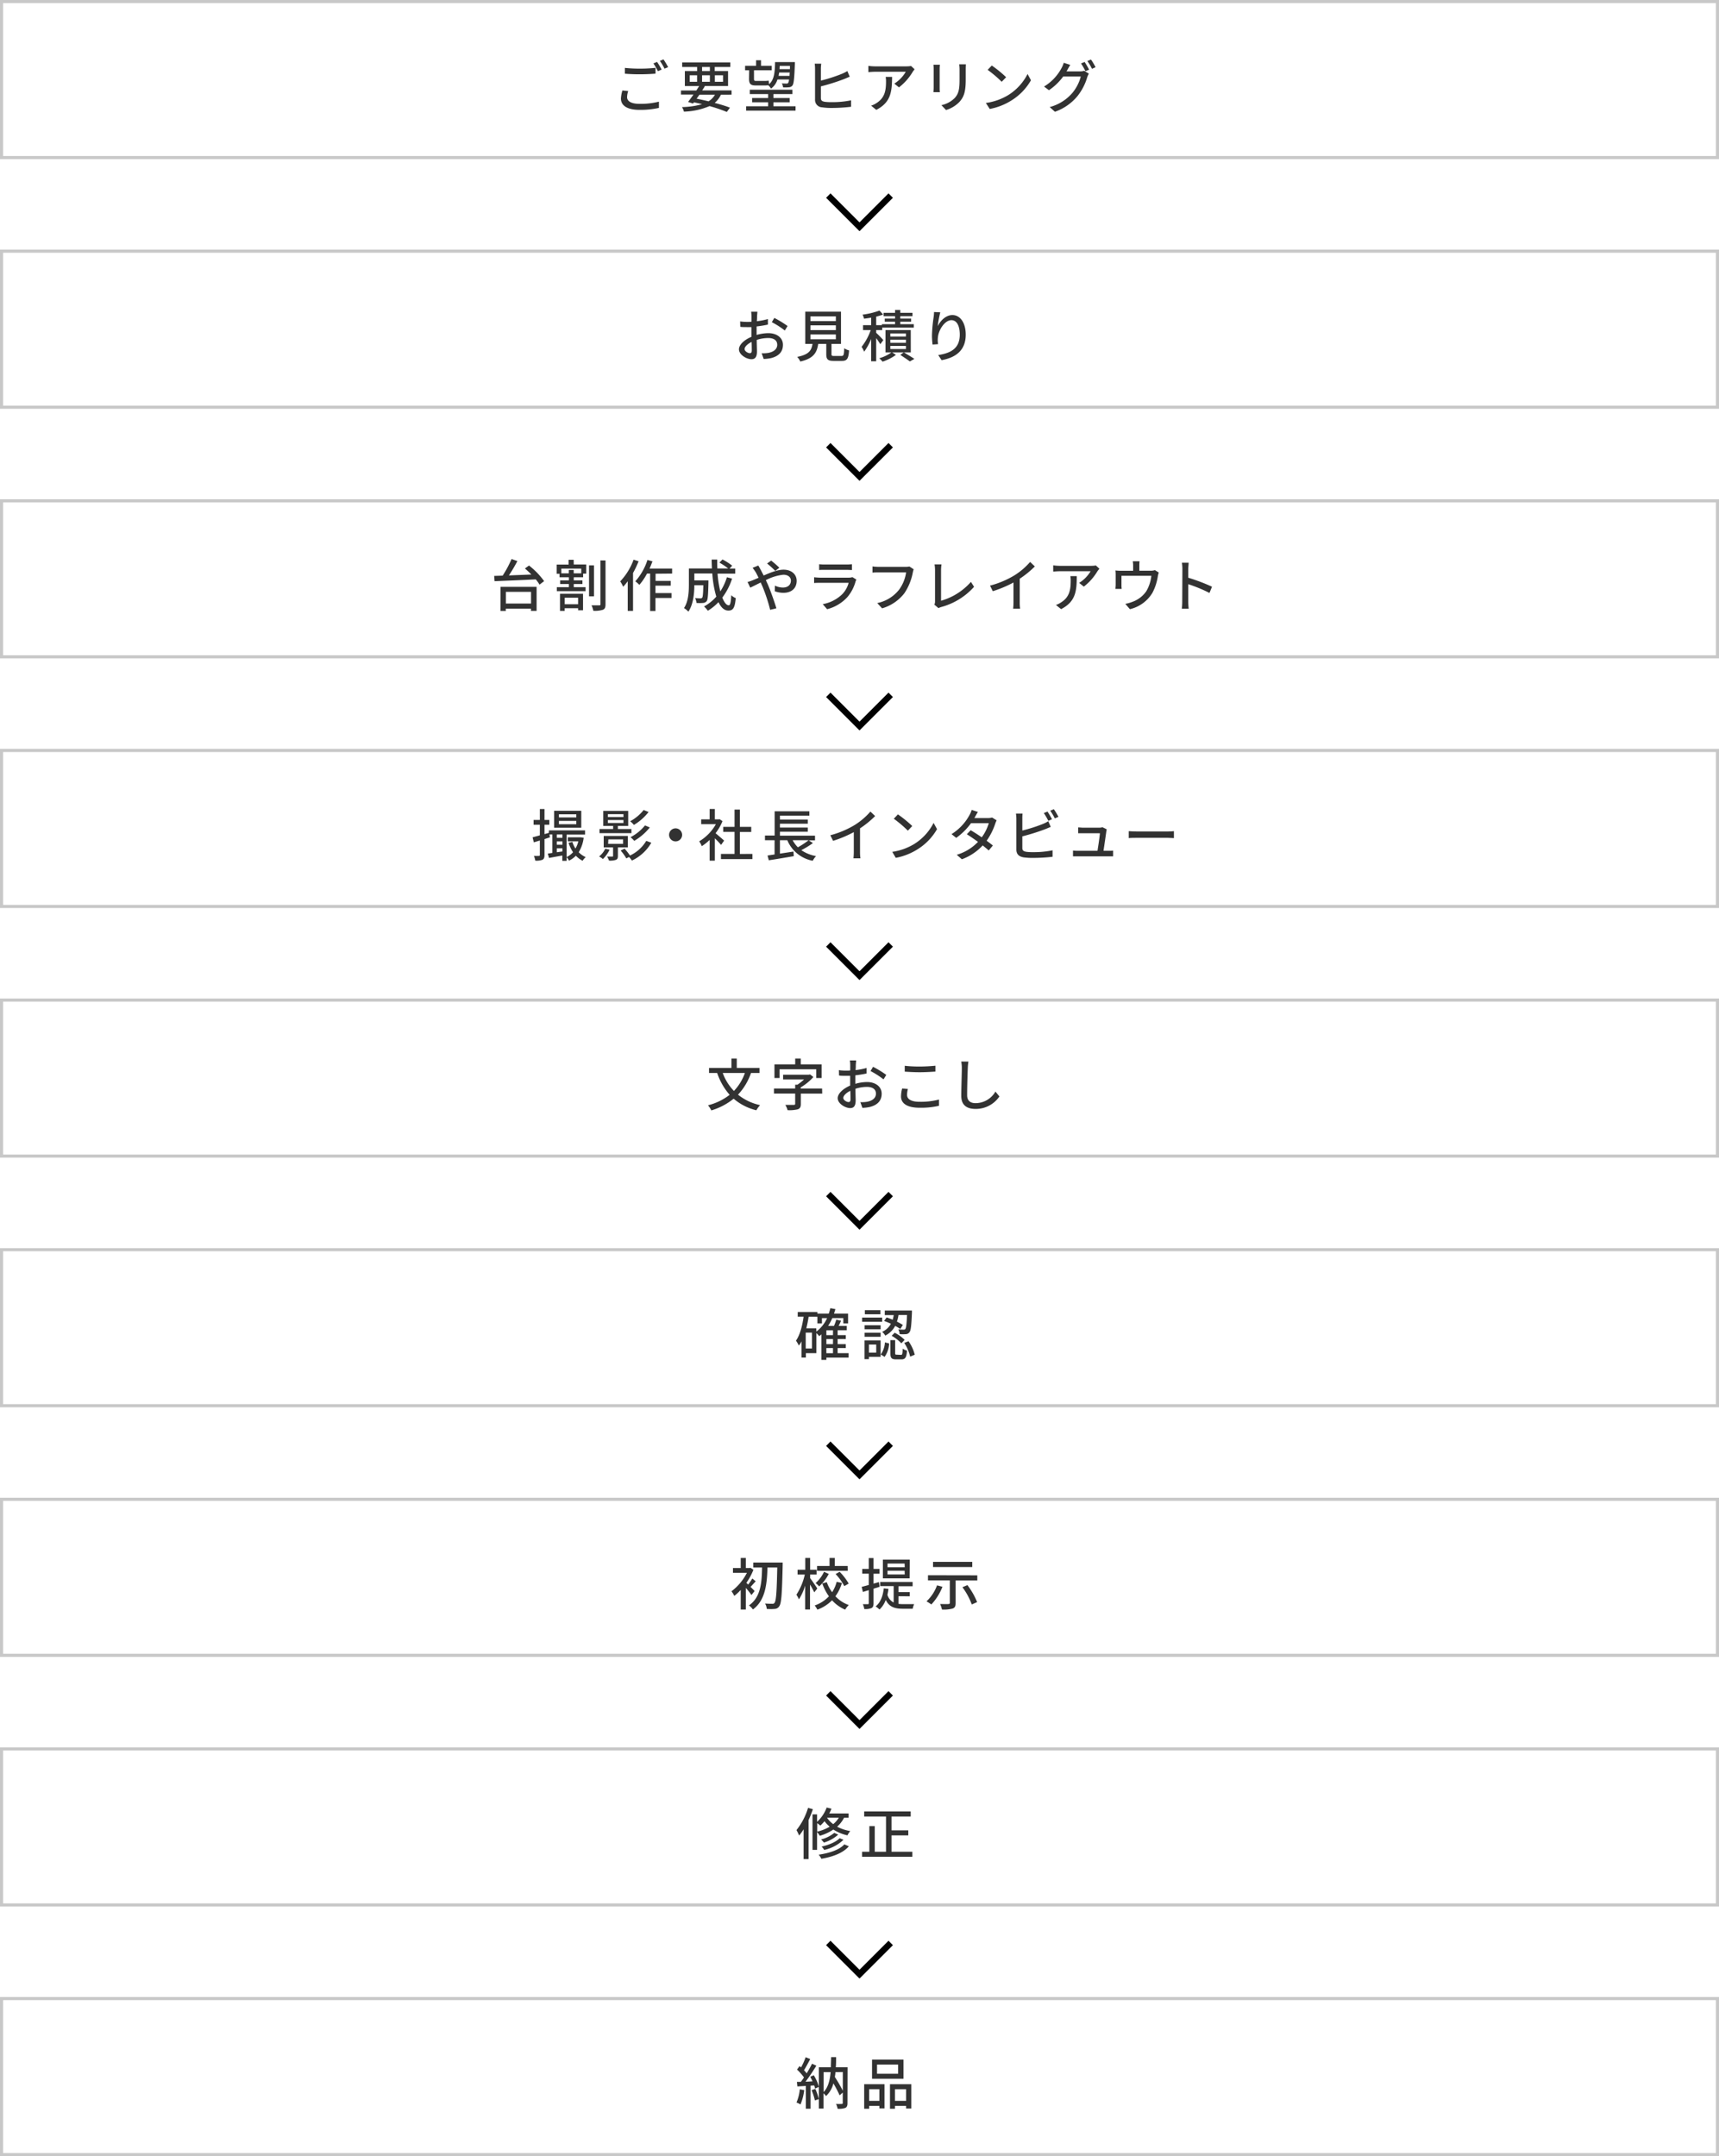 <svg xmlns="http://www.w3.org/2000/svg" viewBox="0 0 551 691"><defs><style>.cls-1{fill:#323232;}.cls-2,.cls-3{fill:none;stroke-miterlimit:10;}.cls-2{stroke:#c8c8c8;}.cls-3{stroke:#000;stroke-width:2px;}</style></defs><g id="Layer_2" data-name="Layer 2"><g id="レイヤー"><path class="cls-1" d="M201,31.12c0,1.28,1.26,2.16,4,2.16a24,24,0,0,0,6.21-.7l0,2a26.83,26.83,0,0,1-6.18.63c-3.87,0-6-1.29-6-3.65A11.15,11.15,0,0,1,199.5,29l1.86.18A6.86,6.86,0,0,0,201,31.12ZM205.12,22a48.54,48.54,0,0,0,5-.26V23.6c-1.24.11-3.31.21-5,.21-1.84,0-3.39-.07-4.83-.19V21.76A47.1,47.1,0,0,0,205.12,22Zm6.95.3-1.19.52a18.53,18.53,0,0,0-1.44-2.5l1.17-.48A25.27,25.27,0,0,1,212.07,22.28Zm2.09-.77L213,22a18.46,18.46,0,0,0-1.48-2.48l1.15-.49A27.4,27.4,0,0,1,214.16,21.51Z"/><path class="cls-1" d="M231.08,30.35a7.76,7.76,0,0,1-2,2.63c1.89.5,3.6,1,4.89,1.53l-1,1.37A48.18,48.18,0,0,0,227.43,34a22.54,22.54,0,0,1-8.21,1.78,4.37,4.37,0,0,0-.63-1.46,25.5,25.5,0,0,0,6.44-.93c-.84-.22-1.71-.4-2.59-.6l-.29.4-1.6-.52c.5-.65,1.12-1.48,1.73-2.36h-4V29h4.92c.32-.49.64-1,.91-1.42h-4.59V22.77h3.93v-1.3h-4.79V20h15.43v1.47h-5v1.3h4.28v4.79h-7.7l.27.07q-.4.64-.87,1.35h9.42v1.37Zm-10-4.14h2.36V24.12h-2.36Zm3.11,4.14-.9,1.28c1.28.25,2.58.54,3.82.84a6.09,6.09,0,0,0,2.07-2.12Zm.85-7.58h2.5v-1.3h-2.5Zm2.5,3.44V24.12h-2.5v2.09Zm1.59-2.09v2.09h2.63V24.12Z"/><path class="cls-1" d="M240.13,22.52h-1.3V21.09h3.52V19.31h1.58v1.78h3.44v1.43h-5.69v2.72c0,.54.11.7.58.7H245a12.39,12.39,0,0,0,1.41-.09c0,.3.07.77.12,1.13,1.66-1.46,1.84-3.89,1.91-7.09h6.34v.65c-.18,4.64-.34,6.3-.78,6.87a1.53,1.53,0,0,1-1.13.56A10.7,10.7,0,0,1,251,28a3.23,3.23,0,0,0-.39-1.28c.64.06,1.24.06,1.49.06s.4,0,.54-.22a2.49,2.49,0,0,0,.27-1.08h-3.71a5.61,5.61,0,0,1-2.07,2.92,4,4,0,0,0-.88-1.07,11.31,11.31,0,0,1-1.24.06h-2.79c-1.7,0-2.13-.58-2.13-2.18ZM255,34.06v1.4H239.16v-1.4h7.06V32.78h-5.14V31.41h5.14V30.15h-5.89V28.76H254v1.39h-6.09v1.26h5.22v1.37h-5.22v1.28Zm-1.92-9.74c0-.31,0-.67.07-1.07h-3.4c-.06.37-.11.73-.18,1.07Zm-3.15-3.21-.06,1.05h3.33l0-1.05Z"/><path class="cls-1" d="M263.12,22.05v3.78a49,49,0,0,0,6.71-2.16,11.82,11.82,0,0,0,1.77-.9l.77,1.82c-.59.23-1.31.56-1.87.77a64.72,64.72,0,0,1-7.38,2.32v3.7c0,.84.38,1.08,1.22,1.24a16,16,0,0,0,2.25.12,29.77,29.77,0,0,0,6.21-.59v2.07a53,53,0,0,1-6.31.38,18.84,18.84,0,0,1-2.94-.2,2.36,2.36,0,0,1-2.3-2.5V22.05a11.65,11.65,0,0,0-.11-1.64h2.1A12.4,12.4,0,0,0,263.12,22.05Z"/><path class="cls-1" d="M292.57,23a17.72,17.72,0,0,1-4.42,5l-1.49-1.2A11,11,0,0,0,290.33,23h-9.86c-.72,0-1.35.06-2.13.11v-2a16.28,16.28,0,0,0,2.13.16h10.06a9.6,9.6,0,0,0,1.5-.12l1.13,1.06C293,22.43,292.71,22.77,292.57,23ZM280.88,35.21l-1.66-1.35A6.74,6.74,0,0,0,281,33c2.58-1.66,3-3.93,3-6.92a8.1,8.1,0,0,0-.11-1.44h2.06C285.89,29.32,285.62,32.78,280.88,35.21Z"/><path class="cls-1" d="M301.19,22.08v6c0,.46,0,1.09.08,1.46H299.2c0-.31.07-.94.07-1.46v-6a12.63,12.63,0,0,0-.07-1.33h2.07A12.51,12.51,0,0,0,301.19,22.08Zm8.36.18v3.21c0,4.12-.65,5.65-2,7.17a9.86,9.86,0,0,1-4.31,2.62l-1.49-1.56a8.43,8.43,0,0,0,4.32-2.34c1.26-1.44,1.5-2.85,1.5-6v-3.1a14.82,14.82,0,0,0-.11-1.65h2.14C309.58,21.08,309.55,21.62,309.55,22.26Z"/><path class="cls-1" d="M323.12,30.51a17.11,17.11,0,0,0,6.25-6.79l1.09,2a18.26,18.26,0,0,1-6.32,6.51,19.88,19.88,0,0,1-6.89,2.69L316,33A18.76,18.76,0,0,0,323.12,30.51Zm-.62-5.76-1.42,1.46a38.14,38.14,0,0,0-4.5-3.82L317.9,21A36.89,36.89,0,0,1,322.5,24.75Z"/><path class="cls-1" d="M342.12,22.41c-.09.16-.16.3-.27.47h4.34a5.07,5.07,0,0,0,1.35-.18l1.48.9a6.56,6.56,0,0,0-.51,1.1,17.75,17.75,0,0,1-3.16,6.12,16.38,16.38,0,0,1-7.21,5l-1.67-1.51a14.41,14.41,0,0,0,7.22-4.48,13.65,13.65,0,0,0,2.74-5.31h-5.64a18.43,18.43,0,0,1-4.56,4.39l-1.58-1.17a15.32,15.32,0,0,0,5.65-6,8,8,0,0,0,.67-1.62l2.09.68C342.7,21.36,342.32,22.05,342.12,22.41Zm7-.09-1.19.5a20.54,20.54,0,0,0-1.42-2.48l1.15-.49A26.68,26.68,0,0,1,349.09,22.32Zm2.07-.79-1.17.52a17.76,17.76,0,0,0-1.48-2.49l1.16-.48A20.85,20.85,0,0,1,351.16,21.53Z"/><rect class="cls-2" x="0.5" y="0.5" width="550" height="50"/><polyline class="cls-3" points="285.5 62.68 275.5 72.68 265.5 62.68"/><path class="cls-1" d="M242.66,101.29c0,.43,0,1-.07,1.66a23.05,23.05,0,0,0,3.55-.69l0,1.77c-1.05.23-2.38.45-3.62.59,0,.72,0,1.44,0,2.09v.63a14,14,0,0,1,3.75-.57c2.68,0,4.69,1.44,4.69,3.74,0,2.14-1.24,3.64-3.88,4.27a14.44,14.44,0,0,1-2.29.27l-.65-1.84a9.59,9.59,0,0,0,2.16-.12c1.51-.29,2.83-1.08,2.83-2.6s-1.24-2.16-2.88-2.16a12.13,12.13,0,0,0-3.69.6c0,1.49.07,3,.07,3.72,0,1.91-.7,2.47-1.77,2.47-1.56,0-4-1.44-4-3.17,0-1.53,1.86-3.13,4-4v-1.12c0-.63,0-1.31,0-2-.45,0-.85,0-1.19,0-1.1,0-1.78,0-2.38-.09l-.05-1.73a17.75,17.75,0,0,0,2.4.15c.37,0,.79,0,1.24-.06,0-.81,0-1.46,0-1.78a12.41,12.41,0,0,0-.11-1.42h2C242.75,100.25,242.7,100.86,242.66,101.29Zm-2.3,11.9c.36,0,.61-.23.61-.82s0-1.62-.05-2.79c-1.32.64-2.25,1.56-2.25,2.28S239.75,113.19,240.36,113.19Zm12.08-8.71-.88,1.44a26.69,26.69,0,0,0-4.16-2.67l.79-1.36A32,32,0,0,1,252.44,104.48Z"/><path class="cls-1" d="M269.71,114.08c.71,0,.82-.29.89-2.47a4.55,4.55,0,0,0,1.56.68c-.19,2.7-.66,3.37-2.28,3.37h-2.67c-1.89,0-2.36-.5-2.36-2.2v-3.25h-2.59c-.41,2.86-1.53,4.69-5.74,5.65a5,5,0,0,0-1-1.48c3.69-.72,4.58-2,4.92-4.17h-2.32V99.89h11.45v10.32h-3.05v3.25c0,.54.13.62.85.62Zm-9.93-11.18h8.14v-1.52h-8.14Zm0,2.89h8.14v-1.53h-8.14Zm0,2.94h8.14v-1.55h-8.14Z"/><path class="cls-1" d="M282.17,110.31a22.69,22.69,0,0,0-1.32-1.94v7.42h-1.62v-7.15a19.3,19.3,0,0,1-2.23,4.07,9.19,9.19,0,0,0-.83-1.55,18.37,18.37,0,0,0,2.93-5.38h-2.46v-1.57h2.59V101.8c-.77.14-1.55.25-2.27.34a5.38,5.38,0,0,0-.48-1.3,25.15,25.15,0,0,0,5.43-1.31l1.16,1.28a19.1,19.1,0,0,1-2.22.66v2.74h1.82v-.31h4.23v-.79h-3.31v-1h3.31v-.78h-3.67v-1.08h3.67v-.92h1.68v.92h3.9v1.08h-3.9v.78h3.47v1h-3.47v.79h4.32V105H282.78v.78h-1.93v.88a32.66,32.66,0,0,1,2.29,2.34Zm9.77,2.63h-6l1.24.79a15.18,15.18,0,0,1-4.29,2.17,8.35,8.35,0,0,0-1.06-1.09,12.27,12.27,0,0,0,3.91-1.87h-1.91v-7.16h8.1Zm-1.56-6.08h-5v1h5Zm0,2h-5v1h5Zm0,2h-5v1h5Zm-.69,2.07c1.19.69,2.58,1.53,3.4,2.09l-1.45.81c-.71-.54-2-1.4-3.06-2.09Z"/><path class="cls-1" d="M300.58,104.53c.79-1.63,2.52-3.56,4.7-3.56,2.45,0,4.27,2.41,4.27,6.28,0,5-3.14,7.33-7.73,8.18l-1.08-1.64c3.95-.61,6.9-2.07,6.9-6.54,0-2.81-.95-4.64-2.67-4.64-2.19,0-4.19,3.24-4.35,5.61a7.86,7.86,0,0,0,.07,2.07l-1.77.13a22.86,22.86,0,0,1-.19-2.92,46.31,46.31,0,0,1,.52-5.79,14,14,0,0,0,.14-1.71l2,.09A34.42,34.42,0,0,0,300.58,104.53Z"/><rect class="cls-2" x="0.5" y="80.5" width="550" height="50"/><polyline class="cls-3" points="285.5 142.68 275.5 152.68 265.5 142.68"/><path class="cls-1" d="M169.57,181.24a24.58,24.58,0,0,1,4.84,5l-1.47,1.12a12.09,12.09,0,0,0-1.21-1.68c-4.81.24-9.89.44-13.2.58l-.13-1.69,2.72-.09a36.07,36.07,0,0,0,2.85-5.31l1.87.64a51.46,51.46,0,0,1-2.72,4.6c2.25-.09,4.74-.18,7.2-.29-.68-.69-1.38-1.35-2.07-1.93Zm-9.13,6.84H172v7.71h-1.8v-.74h-8.07v.75h-1.71Zm1.71,1.6v3.75h8.07v-3.75Z"/><path class="cls-1" d="M183.91,180.91h4v2.94h-1V185h-3v1h2.78v1.17h-2.78v1h3.79v1.28h-9.22v-1.28h3.87v-1h-2.81v-1.17h2.81v-1h-3v-1.12h-.92v-2.94h3.83v-1.54h1.62Zm-4.41,9.38h7.38v5.3H185.3v-.67H181v.87H179.5Zm6.81-8.06h-6.38v1.51h2.4v-1.08h1.56v1.08h2.42Zm-5.3,9.33v2.08h4.29v-2.08Zm9.38-.44h-1.58V181.2h1.58Zm3.7-11.5v14c0,1.05-.2,1.52-.83,1.8a8.87,8.87,0,0,1-3.08.33,6.66,6.66,0,0,0-.58-1.75c1.08,0,2.13,0,2.49,0s.37-.09.37-.4v-14Z"/><path class="cls-1" d="M204.69,179.87a29.26,29.26,0,0,1-1.78,3.76v12.16h-1.7v-9.51a15.38,15.38,0,0,1-1.47,1.76,9.63,9.63,0,0,0-.94-1.72,20.16,20.16,0,0,0,4.29-6.95Zm5.44,4v2.29H215v1.53h-4.9v2.39h5.15v1.57h-5.15v4.17h-1.71v-12h-1a19.34,19.34,0,0,1-2.45,3.62,10.49,10.49,0,0,0-1.3-1.14,19,19,0,0,0,3.89-6.84l1.61.43c-.29.78-.6,1.57-.94,2.33h7.24v1.6Z"/><path class="cls-1" d="M234.66,185.43a20.38,20.38,0,0,1-3.14,6.09c.62,1.53,1.32,2.47,2.08,2.47.46,0,.68-.92.79-3.24a4.38,4.38,0,0,0,1.44.93c-.27,3.17-.88,4-2.36,4-1.32,0-2.36-1-3.17-2.7a16.81,16.81,0,0,1-3.4,2.75,9.23,9.23,0,0,0-1.23-1.37,14.18,14.18,0,0,0,3.93-3.15,33.91,33.91,0,0,1-1.28-7.42h-5.76V186h4.52v.65c-.09,3.91-.18,5.46-.56,6a1.61,1.61,0,0,1-1.15.58,12.79,12.79,0,0,1-2.13,0,3.94,3.94,0,0,0-.45-1.56c.74.07,1.44.09,1.73.09a.66.66,0,0,0,.56-.22c.2-.25.3-1.28.36-4h-2.88c0,2.56-.33,6.16-1.91,8.48a7.65,7.65,0,0,0-1.4-1.15c1.44-2.16,1.56-5.26,1.56-7.58v-5.1h7.4c-.05-.93-.09-1.9-.09-2.86h1.77c0,1,0,1.93.05,2.86h3.48a21.08,21.08,0,0,0-2.83-1.89l1-1a18.58,18.58,0,0,1,3.11,2l-.86.91h1.83v1.64H230a35.39,35.39,0,0,0,.88,5.69A17.84,17.84,0,0,0,233,185Z"/><path class="cls-1" d="M243.79,182.53c.31.58.63,1.23,1,1.91,2.16-.95,4.48-1.87,6.36-1.87,2.61,0,4.21,1.55,4.21,3.57,0,2.26-1.51,3.85-4.29,3.85a8.2,8.2,0,0,1-2.73-.51l.05-1.8a6.08,6.08,0,0,0,2.52.62c1.71,0,2.6-.94,2.6-2.24,0-1-.83-1.87-2.42-1.87a15.81,15.81,0,0,0-5.61,1.73l.61,1.33c.92,2.13,2.16,5.67,2.77,7.69l-2,.5a52.46,52.46,0,0,0-2.43-7.41l-.6-1.35c-1.35.66-2.55,1.29-3.35,1.65l-.86-1.82a11.22,11.22,0,0,0,1.62-.54c.59-.23,1.22-.5,1.91-.81-.33-.66-.63-1.27-.92-1.78a15,15,0,0,0-1-1.4l1.83-.74C243.27,181.54,243.61,182.21,243.79,182.53Zm2.09-1.94,1.31-.94c.61.49,2,1.64,2.61,2.31l-1.31,1A27.76,27.76,0,0,0,245.88,180.59Z"/><path class="cls-1" d="M274.22,186.41a12.92,12.92,0,0,1-2.65,5,13.3,13.3,0,0,1-6.45,3.83l-1.4-1.62a12.08,12.08,0,0,0,6.3-3.24,8.38,8.38,0,0,0,2-3.6h-9.16c-.44,0-1.23,0-1.91.07V185c.7.07,1.38.13,1.91.13h9.22a3.58,3.58,0,0,0,1.15-.17l1.28.8A2.5,2.5,0,0,0,274.22,186.41Zm-9.91-5.5h7a15.65,15.65,0,0,0,1.76-.09v1.86c-.45,0-1.17-.06-1.78-.06h-7c-.57,0-1.22,0-1.72.06v-1.86A14.79,14.79,0,0,0,264.31,180.91Z"/><path class="cls-1" d="M292.59,183.47a17.88,17.88,0,0,1-2.68,6.61,13.92,13.92,0,0,1-7.17,4.88l-1.55-1.69a11.89,11.89,0,0,0,7-4.29,12.42,12.42,0,0,0,2.25-5.53h-8.84c-.77,0-1.49,0-1.94.08v-2a16.53,16.53,0,0,0,1.94.14h8.74a5,5,0,0,0,1.15-.12l1.38.9A5.54,5.54,0,0,0,292.59,183.47Z"/><path class="cls-1" d="M299.71,192.76V182.7a10.62,10.62,0,0,0-.16-1.82h2.24a11.71,11.71,0,0,0-.15,1.8v9.85a20.1,20.1,0,0,0,9.58-6.05l1,1.58a21.63,21.63,0,0,1-10.5,6.47,3.72,3.72,0,0,0-.9.37l-1.33-1.13A2,2,0,0,0,299.71,192.76Z"/><path class="cls-1" d="M325.19,184.37a22.29,22.29,0,0,0,5-4.28l1.51,1.44a30.4,30.4,0,0,1-4.84,3.94v7.47a13.56,13.56,0,0,0,.13,2.13h-2.24a19.32,19.32,0,0,0,.11-2.13v-6.26a37.43,37.43,0,0,1-6.64,2.79l-.88-1.79A29.64,29.64,0,0,0,325.19,184.37Z"/><path class="cls-1" d="M351.81,183a17.51,17.51,0,0,1-4.41,5l-1.49-1.2a11,11,0,0,0,3.67-3.73h-9.87c-.72,0-1.35.06-2.12.11v-2a16,16,0,0,0,2.12.16h10.07a9.57,9.57,0,0,0,1.49-.12l1.14,1.06C352.24,182.43,352,182.77,351.81,183Zm-11.68,12.23-1.66-1.35a7.07,7.07,0,0,0,1.73-.88c2.57-1.66,3-3.93,3-6.92a8.1,8.1,0,0,0-.11-1.44h2.05C345.13,189.32,344.86,192.78,340.13,195.21Z"/><path class="cls-1" d="M365.2,181.35v1.55h3.64a3.88,3.88,0,0,0,1.35-.19l1.24.78a7,7,0,0,0-.31,1.22,16.64,16.64,0,0,1-1.73,5.28,11.47,11.47,0,0,1-7.22,5.24l-1.47-1.71a11,11,0,0,0,2.16-.6,9.22,9.22,0,0,0,4.53-3.38,12.45,12.45,0,0,0,1.66-5h-9.58v3a9,9,0,0,0,.07,1.19h-2c0-.38.07-.9.07-1.3v-3.15a12.18,12.18,0,0,0-.07-1.46,15.46,15.46,0,0,0,1.75.1h3.92v-1.55a8,8,0,0,0-.12-1.5h2.18A11.46,11.46,0,0,0,365.2,181.35Z"/><path class="cls-1" d="M379,182.34a12.77,12.77,0,0,0-.16-2H381c0,.59-.12,1.39-.12,2v2.81a59.94,59.94,0,0,1,7.61,2.88l-.81,2a46.87,46.87,0,0,0-6.8-2.81v5.56a21.15,21.15,0,0,0,.14,2.31h-2.21a18.86,18.86,0,0,0,.14-2.31Z"/><rect class="cls-2" x="0.5" y="160.5" width="550" height="50"/><polyline class="cls-3" points="285.5 222.68 275.5 232.68 265.5 222.68"/><path class="cls-1" d="M187.09,268.49a11.42,11.42,0,0,1-1.6,4.63,7,7,0,0,0,2.25,1.57,5.35,5.35,0,0,0-1,1.17,8.16,8.16,0,0,1-2.16-1.62,7.34,7.34,0,0,1-2.2,1.58,4.15,4.15,0,0,0-.76-1.11v1.17h-1.38v-1.71c-1.51.28-3,.55-4.25.79l-.4-1.41c.44-.05.92-.12,1.46-.21v-5.91h-.92l.13.92-1.73.56V274c0,.81-.16,1.26-.63,1.53a5.59,5.59,0,0,1-2.32.29,6.69,6.69,0,0,0-.45-1.53,14.64,14.64,0,0,0,1.58,0c.24,0,.33-.07.33-.31v-4.62l-1.93.59-.4-1.6,2.33-.65v-3.38h-2v-1.55h2v-3.5h1.49v3.5h1.55v1.55h-1.55v3l1.42-.43v-.76h11.58v1.33h-5.91v7.2a6.12,6.12,0,0,0,2.06-1.54,11.64,11.64,0,0,1-1.43-3l1.21-.31a8.47,8.47,0,0,0,1,2.14,9.21,9.21,0,0,0,.92-2.32H182v-1.28h3.92l.27,0Zm-.77-3.22h-8.71v-5.44h8.71Zm-7.85,2.16v1.08h1.82v-1.08Zm0,3.3h1.82v-1.08h-1.82Zm1.82,2.14v-1h-1.82v1.26Zm4.43-11.9h-5.57v1h5.57Zm0,2.11h-5.57v1.06h5.57Z"/><path class="cls-1" d="M195.4,272.31a10.72,10.72,0,0,1-2.15,3,6.24,6.24,0,0,0-1.22-.83A6.92,6.92,0,0,0,194,272Zm7-5.31H192.17v-1.31h4.36v-1h-3.17v-4.81h8v4.81h-3.31v1h4.34Zm-4.34,4.57v2.74c0,.7-.14,1.06-.67,1.26a5.74,5.74,0,0,1-2.19.23,6.09,6.09,0,0,0-.61-1.29c.75,0,1.44,0,1.67,0s.25,0,.25-.24v-2.7h-3V267.9h7.74v3.67Zm-3.22-9.72h5v-.92h-5Zm0,1.89h5v-.94h-5Zm.09,6.7h4.79V269H195Zm13.84-.36a14.16,14.16,0,0,1-6.23,5.72,5.52,5.52,0,0,0-.93-1.15l-.85.45a15.39,15.39,0,0,0-1.82-2.52l1.25-.61a17.88,17.88,0,0,1,1.74,2.21,12,12,0,0,0,5.22-4.7Zm-.88-9.85a16.7,16.7,0,0,1-4.7,4.14,7,7,0,0,0-1.2-1.17,14.16,14.16,0,0,0,4.32-3.6Zm.4,4.95a18.24,18.24,0,0,1-5,4.3,6.37,6.37,0,0,0-1.2-1.17,14.66,14.66,0,0,0,4.66-3.78Z"/><path class="cls-1" d="M218.64,267.56a2.09,2.09,0,1,1-2.09-2.09A2.1,2.1,0,0,1,218.64,267.56Z"/><path class="cls-1" d="M231.13,270.78c-.42-.52-1.23-1.38-2-2.12v7.16h-1.66v-6.64a16.28,16.28,0,0,1-2.52,2,7.6,7.6,0,0,0-.83-1.55,14.91,14.91,0,0,0,5.35-5.51h-4.72v-1.53h2.72v-3.32h1.66v3.32h1.24l.29-.06.93.63a16.42,16.42,0,0,1-2.23,3.87c.85.69,2.34,2,2.75,2.36Zm10.05,2.88v1.66H231.09v-1.66h4.36V266.6h-3.64V265h3.64v-5.54h1.71V265h3.64v1.62h-3.64v7.06Z"/><path class="cls-1" d="M260.57,270.19a28,28,0,0,1-3.72,2.27,12.05,12.05,0,0,0,4.73,1.9,6,6,0,0,0-1.06,1.5,11,11,0,0,1-8.16-6.59H250v4.3l4.34-.66.09,1.47c-2.83.49-5.85,1-8,1.32l-.4-1.53,2.25-.33v-4.57h-3.08v-1.5h3.1V260h11.13v1.4H250v1.25h8.92v1.33H250v1.24h8.92v1.33H250v1.26h11.24v1.5h-2Zm-6.5-.92a9.42,9.42,0,0,0,1.68,2.27,25.32,25.32,0,0,0,3.44-2.27Z"/><path class="cls-1" d="M274,264.37a22.29,22.29,0,0,0,5-4.28l1.51,1.44a30.85,30.85,0,0,1-4.84,3.94v7.47a13.56,13.56,0,0,0,.13,2.13h-2.24a19.32,19.32,0,0,0,.11-2.13v-6.26a37.43,37.43,0,0,1-6.64,2.79l-.88-1.79A29.64,29.64,0,0,0,274,264.37Z"/><path class="cls-1" d="M293,270.51a17.11,17.11,0,0,0,6.25-6.79l1.1,2a18.35,18.35,0,0,1-6.32,6.51,19.94,19.94,0,0,1-6.9,2.69L286,273A18.7,18.7,0,0,0,293,270.51Zm-.61-5.76L291,266.21a39,39,0,0,0-4.5-3.82l1.31-1.4A37.74,37.74,0,0,1,292.43,264.75Z"/><path class="cls-1" d="M312.53,261.81l-.2.36h4.34A4.39,4.39,0,0,0,318,262l1.46.9A8.07,8.07,0,0,0,319,264a20.6,20.6,0,0,1-2.75,5.44c.75.54,1.45,1.08,2,1.53l-1.33,1.59c-.5-.47-1.19-1-1.93-1.62a17.09,17.09,0,0,1-6.68,4.44l-1.64-1.44a15.26,15.26,0,0,0,6.81-4.14c-1.24-.9-2.54-1.78-3.58-2.45l1.24-1.28c1.08.63,2.34,1.44,3.55,2.27a14.79,14.79,0,0,0,2.25-4.53h-5.69a20.63,20.63,0,0,1-4.75,4.71L305,267.32a16.45,16.45,0,0,0,5.77-6.14,8.14,8.14,0,0,0,.68-1.62l2,.65C313.1,260.75,312.72,261.45,312.53,261.81Z"/><path class="cls-1" d="M327.69,262.41v3.76a50.73,50.73,0,0,0,6.57-2.1,10.31,10.31,0,0,0,1.75-.89l.79,1.82c-.59.24-1.32.56-1.89.78a69.8,69.8,0,0,1-7.22,2.26v3.68c0,.86.38,1.08,1.22,1.26a15.68,15.68,0,0,0,2.25.12,29.94,29.94,0,0,0,6.22-.59v2.07a53.62,53.62,0,0,1-6.32.36,19.21,19.21,0,0,1-3-.18c-1.46-.27-2.28-1-2.28-2.5v-9.85a10.87,10.87,0,0,0-.13-1.66h2.11A14.93,14.93,0,0,0,327.69,262.41Zm9.51.14-1.17.51a21.74,21.74,0,0,0-1.45-2.49l1.17-.48A23.33,23.33,0,0,1,337.2,262.55Zm2.07-.77-1.17.5a17.15,17.15,0,0,0-1.46-2.46l1.15-.49A22.8,22.8,0,0,1,339.27,261.78Z"/><path class="cls-1" d="M354.61,266.48c-.15,1.15-.65,4.52-.9,6.19h1.51c.41,0,1.15,0,1.56-.07v1.84c-.34,0-1.09,0-1.53,0h-9.7c-.6,0-1,0-1.62,0v-1.86a13.27,13.27,0,0,0,1.62.09h6.23c.25-1.53.72-4.63.77-5.63h-5.34c-.55,0-1.12,0-1.61,0v-1.87c.45,0,1.14.09,1.59.09h5.11a3.65,3.65,0,0,0,1.08-.15l1.37.67C354.7,266,354.64,266.3,354.61,266.48Z"/><path class="cls-1" d="M364.49,266.48h9.79c.87,0,1.57-.07,2-.11v2.23c-.4,0-1.22-.09-2-.09h-9.79c-1,0-2.07,0-2.69.09v-2.23C362.4,266.41,363.52,266.48,364.49,266.48Z"/><rect class="cls-2" x="0.5" y="240.5" width="550" height="50"/><path class="cls-1" d="M240.72,343.87a19.39,19.39,0,0,1-4.16,6.95,16.9,16.9,0,0,0,7.08,3.35,8.86,8.86,0,0,0-1.21,1.65,17.46,17.46,0,0,1-7.27-3.71,20.86,20.86,0,0,1-7.15,3.75,8.77,8.77,0,0,0-1.06-1.64,18.75,18.75,0,0,0,6.93-3.35,20.4,20.4,0,0,1-4-7h-2.61v-1.62h7.18v-3h1.71v3h7.29v1.62Zm-9.06,0a16.33,16.33,0,0,0,3.59,5.76,16.06,16.06,0,0,0,3.51-5.76Z"/><path class="cls-1" d="M263.55,350.48h-6.86v3.34c0,.94-.24,1.43-1,1.7a11.68,11.68,0,0,1-3.24.27,7.35,7.35,0,0,0-.72-1.7c1.14,0,2.38,0,2.7,0s.45-.09.45-.32v-3.31h-6.8v-1.61h6.8v-1.22h.71a15.57,15.57,0,0,0,2.14-1.69h-6.72v-1.52h8.23l.4-.09,1.08.83a17.15,17.15,0,0,1-4.07,3.33v.36h6.86Zm-13.67-5h-1.64v-4.38h6.65v-1.85h1.78v1.85h6.68v4.38h-1.71v-2.8H249.88Z"/><path class="cls-1" d="M274.31,341.29c0,.43,0,1-.07,1.66a22.91,22.91,0,0,0,3.54-.69l0,1.77c-1.05.23-2.38.45-3.62.59,0,.72,0,1.44,0,2.09v.63a14,14,0,0,1,3.75-.57c2.68,0,4.7,1.44,4.7,3.74,0,2.14-1.24,3.64-3.89,4.27a14.44,14.44,0,0,1-2.29.27l-.65-1.84a9.72,9.72,0,0,0,2.17-.12c1.51-.29,2.82-1.08,2.82-2.6s-1.24-2.16-2.88-2.16a12.13,12.13,0,0,0-3.69.6c0,1.49.07,3,.07,3.72,0,1.91-.7,2.47-1.76,2.47-1.57,0-4-1.44-4-3.17,0-1.53,1.85-3.13,4-4.05v-1.12c0-.63,0-1.31,0-2-.45,0-.84,0-1.18,0-1.1,0-1.79,0-2.38-.09l-.06-1.73a17.75,17.75,0,0,0,2.4.15c.38,0,.79,0,1.24-.06,0-.81,0-1.46,0-1.78a10.49,10.49,0,0,0-.11-1.42h2C274.4,340.25,274.34,340.86,274.31,341.29ZM272,353.19c.36,0,.62-.23.62-.82s0-1.62-.06-2.79c-1.31.64-2.25,1.56-2.25,2.28S271.39,353.19,272,353.19Zm12.08-8.71-.88,1.44a26.23,26.23,0,0,0-4.16-2.67l.8-1.36A31.82,31.82,0,0,1,284.08,344.48Z"/><path class="cls-1" d="M290.75,350.93c0,1.27,1.26,2.17,4,2.17a23,23,0,0,0,6.23-.72l0,2a25.6,25.6,0,0,1-6.17.63c-3.88,0-6-1.27-6-3.63a10.62,10.62,0,0,1,.36-2.54l1.85.16A6.62,6.62,0,0,0,290.75,350.93Zm4.09-9.13c1.74,0,3.69-.13,5-.26v1.88c-1.24.09-3.33.21-5,.21-1.83,0-3.4-.09-4.84-.19v-1.88A41.65,41.65,0,0,0,294.84,341.8Z"/><path class="cls-1" d="M310.21,342.34c-.09,2-.21,6.15-.21,8.64,0,1.91,1.17,2.56,2.73,2.56a7.38,7.38,0,0,0,6.34-3.71l1.28,1.56a9.15,9.15,0,0,1-7.65,4c-2.74,0-4.58-1.17-4.58-4.16,0-2.56.18-7.2.18-8.93a10.87,10.87,0,0,0-.19-2.09l2.3,0A16.28,16.28,0,0,0,310.21,342.34Z"/><rect class="cls-2" x="0.5" y="320.5" width="550" height="50"/><polyline class="cls-3" points="285.5 302.68 275.5 312.68 265.5 302.68"/><path class="cls-1" d="M272,435.08h-7.12v.74h-1.6v-8.19a9.14,9.14,0,0,1-.7.59,8.32,8.32,0,0,0-.9-1v6.44h-3.37v1.41H256.9v-5.19a9,9,0,0,1-.83,1.35,12.5,12.5,0,0,0-.93-1.58c1.29-1.84,2-4.65,2.45-7.67H255.7v-1.51H262V421h3.64a17,17,0,0,0,.52-1.76l1.61.3c-.13.51-.29,1-.45,1.46h4.52v3.13h-1.52v-1.71h-3.54a15.79,15.79,0,0,1-1.34,2.51h1.88a14.51,14.51,0,0,0,.73-2l1.55.34c-.25.56-.52,1.13-.79,1.66h2.61v1.4h-2.93v1.55h2.61v1.26h-2.61v1.62h2.61v1.26h-2.61v1.64H272Zm-11.74-8h-2v5.08h2Zm1.42-.33a11.41,11.41,0,0,0,3.44-4.32h-1.66v1.71H262V422h-2.81a37.62,37.62,0,0,1-.74,3.69h3.19Zm5.33-.41h-2.13v1.55H267Zm0,2.81h-2.13v1.62H267Zm-2.13,4.52H267v-1.64h-2.13Z"/><path class="cls-1" d="M282.76,423.6h-6.43v-1.34h6.43Zm-.49,11.23h-3.76v.76h-1.4v-6h5.16Zm0-8.82h-5.14v-1.3h5.14Zm-5.14,1.1h5.14v1.31h-5.14Zm5.08-5.91h-5v-1.31h5Zm-3.69,9.69v2.59h2.34v-2.59Zm3.8,3.19a7.47,7.47,0,0,0,1.33-3.87l1.35.34a8,8,0,0,1-1.46,4.3Zm1.87-11.87a20.73,20.73,0,0,1,1.95.74c.14-.49.25-1,.34-1.49h-2.88V420h8.71s0,.47,0,.67c-.18,4.16-.34,5.76-.81,6.3a1.46,1.46,0,0,1-1.13.6,14.48,14.48,0,0,1-2,0,3.67,3.67,0,0,0-.43-1.53,15.57,15.57,0,0,0,1.68.08.59.59,0,0,0,.57-.2c.24-.31.42-1.46.54-4.48H288a13.05,13.05,0,0,1-.5,2.12,18.87,18.87,0,0,1,1.89,1.06l-.81,1.3a13.53,13.53,0,0,0-1.64-1,7.22,7.22,0,0,1-3.19,3.11,4,4,0,0,0-1-1.2,5.77,5.77,0,0,0,2.81-2.59,19.61,19.61,0,0,0-2.18-.89Zm4.59,12c.44,0,.51-.23.56-2a3.85,3.85,0,0,0,1.39.63c-.16,2.23-.58,2.81-1.77,2.81h-1.76c-1.46,0-1.8-.47-1.8-2v-4.16h1.53v4.14c0,.45.07.52.52.52Zm-2-7.09a12.63,12.63,0,0,1,3.19,2.28l-1.05,1.1a14,14,0,0,0-3.11-2.41Zm4.43,2.72a12.8,12.8,0,0,1,2,4.32l-1.48.61a13.35,13.35,0,0,0-1.89-4.4Z"/><rect class="cls-2" x="0.5" y="400.5" width="550" height="50"/><polyline class="cls-3" points="285.5 382.68 275.5 392.68 265.5 382.68"/><path class="cls-1" d="M240.87,511.18a25.61,25.61,0,0,0-1.8-2.29v6.93h-1.64v-6.28a17.2,17.2,0,0,1-2.07,1.92,7.28,7.28,0,0,0-.9-1.49,16.85,16.85,0,0,0,4.95-5.92h-4.47v-1.53h2.49v-3.23h1.64v3.23h1.18l.31-.07.94.63a19.58,19.58,0,0,1-2.27,4.19c.16.14.38.34.59.56.45-.6,1-1.39,1.32-1.95l1.09.89c-.59.63-1.17,1.31-1.65,1.8.56.55,1.1,1.1,1.29,1.33Zm10-9.47c-.2,9-.4,12.1-1.06,13a1.77,1.77,0,0,1-1.46.91,14.12,14.12,0,0,1-2.58,0,4,4,0,0,0-.54-1.73c1,.09,1.93.09,2.33.09a.71.71,0,0,0,.7-.3c.52-.62.72-3.57.88-11.33H246c-.14,5.11-.61,10.48-4.66,13.45a5.63,5.63,0,0,0-1.28-1.3c3.85-2.61,4.12-7.5,4.21-12.15h-2.83v-1.58h9.44Z"/><path class="cls-1" d="M261,510.31c-.28-.59-.83-1.62-1.36-2.5v8h-1.56v-7.67a17.5,17.5,0,0,1-2,4.43,7.13,7.13,0,0,0-.81-1.49,19.8,19.8,0,0,0,2.7-6.46h-2.32v-1.55h2.47v-3.77h1.56v3.77h2.08v1.55h-2.08v1.15c.51.65,2,2.81,2.29,3.31Zm8.87-3a14.33,14.33,0,0,1-2.09,4.26,10.7,10.7,0,0,0,4.29,2.81,6.76,6.76,0,0,0-1.17,1.48,11.9,11.9,0,0,1-4.2-3,12.69,12.69,0,0,1-4.7,3,8.24,8.24,0,0,0-.86-1.34,11.24,11.24,0,0,0,4.56-2.93,16.39,16.39,0,0,1-2.13-4.12l1.44-.42a12.44,12.44,0,0,0,1.71,3.22,10.93,10.93,0,0,0,1.46-3.33Zm-4.23-2.9a14,14,0,0,1-3.08,4,6.69,6.69,0,0,0-1.13-1.06,11.15,11.15,0,0,0,2.7-3.62Zm6.09-1H261.9v-1.55h4v-2.56h1.67v2.56h4.13Zm-2.6.32a17.87,17.87,0,0,1,2.9,3.78l-1.4.81a18.1,18.1,0,0,0-2.79-3.87Z"/><path class="cls-1" d="M280,509.14v4.67c0,.82-.16,1.27-.63,1.53a5.13,5.13,0,0,1-2.34.32,5.63,5.63,0,0,0-.45-1.55c.72,0,1.38,0,1.58,0s.31-.07.31-.32v-4.18l-1.89.58-.38-1.63c.63-.16,1.42-.37,2.27-.61v-3.62h-2.09V502.8h2.09v-3.47H280v3.47h1.91v1.55H280v3.17l1.73-.5.23,1.51ZM288,514a10.57,10.57,0,0,0,1.51.09c.5,0,2.82,0,3.51,0a5.55,5.55,0,0,0-.47,1.48h-3.1c-2.5,0-4.37-.45-5.54-2.83a7.77,7.77,0,0,1-2,3.08,7.89,7.89,0,0,0-1.24-1c1.55-1.24,2.32-3.25,2.61-5.79l1.51.18a17.65,17.65,0,0,1-.34,1.89,4.06,4.06,0,0,0,2,2.48v-5.26h-4.32V507h10.4v1.36H288v1.88h3.6v1.33H288Zm3.56-8.17H283v-6h8.61Zm-1.6-4.74h-5.48v1.17H290Zm0,2.31h-5.48v1.19H290Z"/><path class="cls-1" d="M302.09,508.53a17.79,17.79,0,0,1-3.56,5.67,14.25,14.25,0,0,0-1.55-1,13.09,13.09,0,0,0,3.37-5.13Zm11.17-3.67v1.65h-6.95v7.26c0,1-.24,1.49-1,1.75a10.89,10.89,0,0,1-3.38.3,7.79,7.79,0,0,0-.6-1.76c1.12,0,2.34.05,2.67,0s.45-.09.45-.36v-7.22h-7v-1.65Zm-1.62-2.65H299.07v-1.66h12.57ZM310.09,508a23.47,23.47,0,0,1,3.11,5.44l-1.71.76a21.73,21.73,0,0,0-3-5.53Z"/><path class="cls-1" d="M260.56,579.82c-.4,1.17-.87,2.35-1.39,3.51V595.8h-1.59v-9.54a15.8,15.8,0,0,1-1.44,2,12.78,12.78,0,0,0-.84-1.76,21.12,21.12,0,0,0,3.71-7.12Zm10,2.72a10,10,0,0,1-2.23,2.88,14.07,14.07,0,0,0,4.21,1.4,7.09,7.09,0,0,0-.91,1.37,14,14,0,0,1-4.51-1.86,15.29,15.29,0,0,1-4.34,2,8,8,0,0,0-.88-1.19v5.71h-1.46V581.47h1.46v2.4a11.81,11.81,0,0,0,3.08-4.59l1.53.37a12.41,12.41,0,0,1-.7,1.53H272v1.36ZM261.94,587a14,14,0,0,0,4-1.58,10.11,10.11,0,0,1-1.66-1.77,12.2,12.2,0,0,1-1.33,1.42c-.21-.19-.65-.54-1-.79Zm10.14,4.7c-1.8,2.12-5.08,3.37-8.81,4a5.69,5.69,0,0,0-.86-1.31c3.47-.51,6.66-1.55,8.23-3.31Zm-3.4-3.74a12.11,12.11,0,0,1-4.6,2.55,5.5,5.5,0,0,0-.91-1,11,11,0,0,0,4.25-2.11Zm1.69,1.65a13.13,13.13,0,0,1-6.18,3.26,6.91,6.91,0,0,0-.83-1.08c2.24-.5,4.58-1.44,5.77-2.68Zm-5.29-7.07h0a8.46,8.46,0,0,0,2,2.06,8,8,0,0,0,1.79-2.07Z"/><path class="cls-1" d="M292.43,593.45v1.62H276.32v-1.62h2.34v-8.21h1.73v8.21H284V582.17h-7v-1.63h14.91v1.63h-6.14v4.42h5.37v1.62h-5.37v5.24Z"/><rect class="cls-2" x="0.5" y="480.5" width="550" height="50"/><polyline class="cls-3" points="285.5 462.68 275.5 472.68 265.5 462.68"/><rect class="cls-2" x="0.5" y="560.5" width="550" height="50"/><polyline class="cls-3" points="285.5 542.68 275.5 552.68 265.5 542.68"/><path class="cls-1" d="M257.78,669.85a16.92,16.92,0,0,1-1.2,4.59,6.62,6.62,0,0,0-1.28-.63,13.64,13.64,0,0,0,1.06-4.22Zm3.06-4.78a13.77,13.77,0,0,1,1.64,3.73l-1.22.54a7.25,7.25,0,0,0-.29-1l-1.17.07v7.4h-1.5v-7.31l-2.71.16-.15-1.47,1.26,0c.33-.43.69-.92,1-1.42a16.79,16.79,0,0,0-2.23-2.52l.81-1.1c.16.12.32.27.48.41a20.84,20.84,0,0,0,1.48-3.26l1.47.58c-.63,1.21-1.38,2.59-2,3.58.32.34.63.69.86,1,.65-1.06,1.26-2.16,1.72-3.08l1.38.63c-1,1.64-2.3,3.61-3.47,5.12.72,0,1.47-.06,2.25-.11-.24-.5-.49-1-.74-1.46Zm.51,4.38a20.84,20.84,0,0,1,1.13,3.26l-1.28.43a19.14,19.14,0,0,0-1.06-3.29Zm10.3,4.55c0,.81-.17,1.28-.69,1.55a6.34,6.34,0,0,1-2.48.27,5.91,5.91,0,0,0-.49-1.55c.78.06,1.59,0,1.82,0s.32-.07.32-.32v-3.33l-1,.9a36.31,36.31,0,0,0-2-3.84,8.24,8.24,0,0,1-2.37,4.07,4,4,0,0,0-.79-.88v4.88h-1.5V662.52h3.85c0-1,.06-2.11.08-3.24H268c0,1.11,0,2.19-.09,3.24h3.77ZM264,670.46c1.45-1.51,2-3.71,2.25-6.38H264Zm3.78-6.38c0,.54-.11,1-.18,1.55a43.88,43.88,0,0,1,2.55,4.41v-6Z"/><path class="cls-1" d="M277,667.94h6.52v7.76h-1.65v-.81h-3.28v.93H277Zm1.59,1.6v3.74h3.28v-3.74Zm11-3.35H279.52v-6.14h10.07Zm-1.71-4.54h-6.76v2.94h6.76Zm4.23,6.29v7.79h-1.68v-.84h-3.56v.93h-1.6v-7.88Zm-1.68,5.34v-3.74h-3.56v3.74Z"/><rect class="cls-2" x="0.5" y="640.5" width="550" height="50"/><polyline class="cls-3" points="285.5 622.68 275.5 632.68 265.5 622.68"/></g></g></svg>